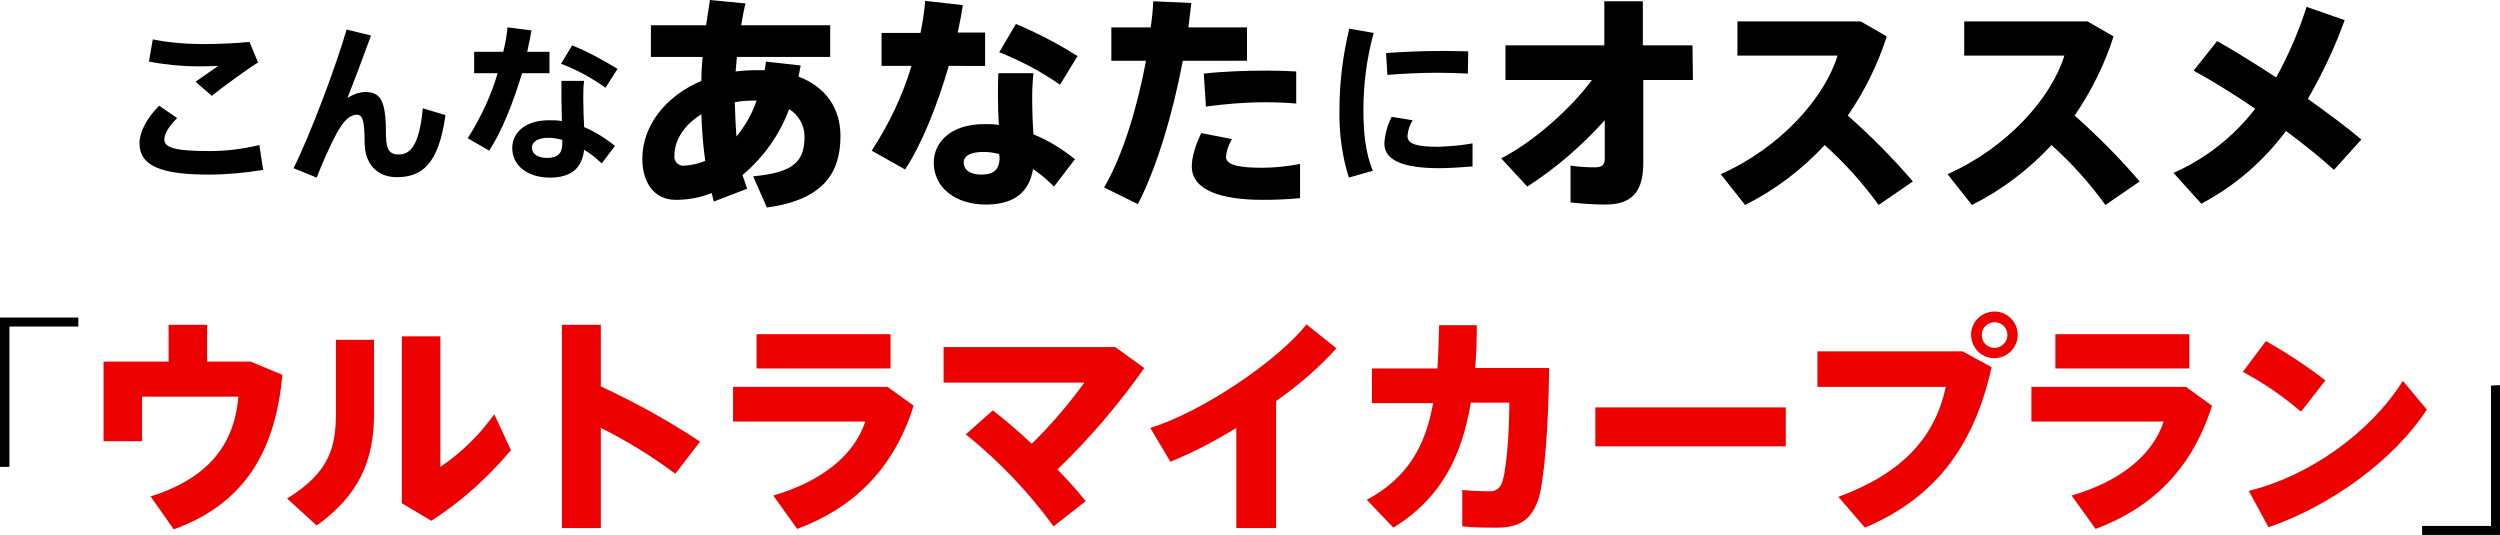 <?xml version="1.0" encoding="utf-8"?>
<!-- Generator: Adobe Illustrator 24.3.0, SVG Export Plug-In . SVG Version: 6.00 Build 0)  -->
<svg version="1.1" id="レイヤー_1" xmlns="http://www.w3.org/2000/svg" xmlns:xlink="http://www.w3.org/1999/xlink" x="0px"
	 y="0px" viewBox="0 0 584.2 125" style="enable-background:new 0 0 584.2 125;" xml:space="preserve">
<style type="text/css">
	.st0{fill-rule:evenodd;clip-rule:evenodd;}
	.st1{fill-rule:evenodd;clip-rule:evenodd;fill:#ED0000;}
</style>
<path id="ttl_section_3_sp.svg" class="st0" d="M60.6,33.9c-3.8,0.9-7.6,1.4-11.5,1.4c-7.5,0-10.7-0.6-10.7-2.7c0-1.3,1.1-3.2,3-5
	l-4.2-2.9c-3,3-4.6,6.2-4.6,8.8c0,5.4,5.4,7.3,16.1,7.3c4.3,0,8.6-0.4,12.8-1.1L60.6,33.9z M51,15.4l-5.3,3.7l3.8,3.3
	c2.7-2.2,8.5-6.4,10.8-7.8l-2-4.8c-3.3,0.3-7,0.5-10.6,0.5c-4,0-8.1-0.3-12-1.1l-0.9,5.2c3.8,0.7,7.6,1.1,11.4,1.1
	C47.5,15.5,49.5,15.5,51,15.4L51,15.4z M98.8,25.3c-0.8,8.8-3,10.8-5.6,10.8c-1.9,0-3-0.8-3-4.5c0-8.2-1.2-10.1-5-10.1
	c-1.5,0.1-2.8,0.6-4,1.4c1.6-4.1,3.7-9.6,5.5-14.6L81,6.9c-2.4,8.3-8.4,24.4-12.4,32.4l5.4,2.2c1.4-3.6,3-7.2,4.8-10.6
	c0.6-1,1.2-2,2-2.8c0.6-0.7,1.5-1.2,2.5-1.3c1.3,0,1.9,0.9,1.9,6.4c0,5.3,3.1,8.2,7.5,8.2c5.8,0,9.8-2.9,11.4-14.5L98.8,25.3z
	 M128.4,17.1v-5h-5.2c0.4-1.8,0.7-3.4,1-5l-5.6-0.7c-0.2,1.9-0.5,3.8-1,5.7h-6.8v5h5.5c-1.6,5.4-4,10.5-7,15.2l5,2.9
	c2.9-4.3,5.7-11.4,7.7-18.1H128.4z M144.3,16.1c-3.4-2.1-6.9-4-10.6-5.5l-2.6,4.3c3.7,1.4,7.2,3.3,10.4,5.6L144.3,16.1z M136.3,23
	c0-1.3,0-2.9,0.2-4.1h-5.3c0,1.2,0,2.8,0,4.1c0,1.8,0.1,3.6,0.1,5.3c-1-0.2-2-0.2-3-0.2c-5.7,0-8.6,3-8.6,6.5c0,4.1,3.6,6.9,8.8,6.9
	c5,0,7.5-2.2,8-6.5c1.5,0.9,2.9,2,4.1,3.2l3.1-4.1c-2.2-1.8-4.6-3.3-7.2-4.4C136.4,27.7,136.3,25.3,136.3,23z M131.4,33.5
	c0,2.4-1.1,3.4-3.6,3.4c-2.2,0-3.5-1-3.5-2.4c0-1.4,1.4-2.3,3.9-2.3c1.1,0,2.1,0.2,3.2,0.5L131.4,33.5L131.4,33.5z M186.6,17.9
	l0.5-2.6l-8.1-0.9l-0.3,2c-0.6,0-1.2,0-1.9,0c-1.6,0-3.3,0.1-4.9,0.3l0.3-3.4H194V5.9h-20.8c0.3-1.7,0.6-3.5,1-5.1L165.9,0L165,5.9
	h-12.9v7.4h12.1c-0.2,1.9-0.3,3.8-0.3,5.6c-8.5,3.6-13.8,10.6-13.8,18.2c0,5.6,2.8,9.6,7.8,9.6c2.9,0,5.7-0.5,8.4-1.6l0.5,2l7.8-3
	l-1.1-3.2c4.9-4.1,8.7-9.4,10.9-15.4c2.2,1.3,3.6,3.8,3.6,6.4c0,5.6-2.2,8.4-12,9.3l3.2,7.3c13.1-1.8,17.2-8,17.2-16.7
	C196.4,25.2,192.9,20.3,186.6,17.9L186.6,17.9z M160,38.7c-1.1,0.2-2.2-0.6-2.4-1.7c0-0.2,0-0.4,0-0.6c0-3.8,2.4-7.3,6.3-9.7
	c0.1,3.6,0.4,7.3,0.9,10.9C163.3,38.2,161.7,38.6,160,38.7L160,38.7z M172.1,31.9c-0.2-2.5-0.3-5.2-0.4-8c1.5-0.3,3-0.4,4.5-0.4h0.6
	C175.8,26.5,174.2,29.3,172.1,31.9L172.1,31.9z M251.8,13.1c-4.6-2.9-9.4-5.4-14.4-7.5l-3.9,6.6c5,2,9.8,4.5,14.2,7.6L251.8,13.1z
	 M241.2,22.7c0-1.7,0.1-3.8,0.3-5.6h-8.2c-0.1,1.7-0.1,3.8-0.1,5.6c0,2.2,0.1,4.4,0.2,6.5c-1.1-0.2-2.2-0.2-3.4-0.2
	c-7.9,0-11.8,4.3-11.8,9c0,5.8,5,9.8,12.2,9.8c6.6,0,10.1-2.9,11-8.3c1.8,1.2,3.4,2.6,4.9,4.1l4.9-6.4c-3-2.4-6.2-4.4-9.7-5.8
	C241.3,28.7,241.2,25.6,241.2,22.7L241.2,22.7z M233.6,36.6c0,3-1.3,4.2-4.3,4.2c-2.7,0-4.1-1.2-4.1-2.8s1.6-2.5,4.7-2.5
	c1.2,0,2.4,0.2,3.6,0.5V36.6L233.6,36.6z M230.2,15.3V7.6h-6.4c0.5-2.3,0.9-4.4,1.2-6.4l-8.8-1c-0.2,2.5-0.6,5-1.1,7.5H206v7.7h7
	c-2.1,7-5.3,13.7-9.3,19.8l7.8,4.4c3.8-5.7,7.6-15.1,10.2-24.2H230.2L230.2,15.3z M291.4,14.2V6.4h-13.7l0.7-5.7l-8.9-0.4
	c-0.1,2-0.3,4.1-0.6,6.1h-9.2v7.8h8.1c-2.1,11.2-5.5,22.3-9.8,29.6l7.9,3.9c4.3-8.3,8.1-20.8,10.5-33.5H291.4L291.4,14.2z
	 M281.8,24.9c4.5-0.6,9.1-1,13.7-1c2.8,0,5.3,0.1,7.4,0.3v-7.5c-1.8-0.1-4.1-0.2-6.7-0.2c-4.8,0-10.7,0.2-14.9,0.7L281.8,24.9z
	 M294.9,39.2c-4.8,0-8.4-0.5-8.4-2.5c0.1-1.5,0.6-2.9,1.4-4.2l-7.2-1.4c-1.5,3.2-2.2,5.7-2.2,7.8c0,5.6,7,7.8,16.5,7.8
	c2.9,0,5.8-0.1,8.8-0.4v-8C300.8,38.9,297.8,39.2,294.9,39.2L294.9,39.2z M315.3,6.7c-1.5,6.2-2.3,12.6-2.3,19
	c-0.1,5.4,0.6,10.7,2.2,15.8l5.6-1.6c-1.7-4.1-2.2-8.8-2.2-14.3c0-6,0.8-12.1,2.4-17.9L315.3,6.7z M336.1,17c2.4,0,4.9,0.1,6.9,0.2
	l0.1-5.2c-1.6,0-3.6-0.1-5.6-0.1c-4.6,0-9.7,0.2-13.6,0.5l0.3,5.1C327.8,17.2,332.2,17,336.1,17L336.1,17z M336.1,34.3
	c-4.9,0-7.2-0.6-7.2-2.5c0.1-1.3,0.5-2.6,1.2-3.7l-4.9-0.8c-1,2-1.6,4.1-1.7,6.3c0,4.3,5.5,5.7,12.8,5.7c2.3,0,5.2-0.2,7.8-0.4v-5.4
	C341.4,34,338.7,34.2,336.1,34.3L336.1,34.3z M395.5,10.6h-11.6V0.3h-9v10.3h-23.1v8.1H372c-5.1,6.9-13.9,14.6-21.2,18.3l6.1,6.6
	c6.7-4.3,12.8-9.6,18.1-15.5v9c0,1.5-0.8,2-2.2,2c-1.9,0-3.9-0.1-5.8-0.4v8.6c2.7,0.3,5.4,0.5,8.1,0.5c6.4,0,8.9-3.1,8.9-9.8V18.7
	h11.6L395.5,10.6L395.5,10.6z M431.8,27c3.9-5.7,7-11.9,9.1-18.5L434.8,5H406V13h23.4c-3,9.8-13.3,21.5-27.3,27.7l5.7,7.2
	c7-3.5,13.3-8.3,18.6-14c4.7,4.2,8.9,8.9,12.6,14l8-5.5C442.3,36.9,437.2,31.8,431.8,27L431.8,27z M484.8,27
	c3.9-5.7,7-11.9,9.1-18.5L487.8,5H459V13h23.4c-3,9.8-13.3,21.5-27.3,27.7l5.7,7.2c7-3.5,13.3-8.3,18.6-14c4.7,4.2,8.9,8.9,12.6,14
	l8-5.5C495.3,36.9,490.2,31.8,484.8,27L484.8,27z M551.8,32.6c-3.4-2.9-7.9-6.2-12.5-9.5c3.4-5.9,6.3-12,8.6-18.4L539,1.6
	c-1.8,5.7-4.2,11.2-7.1,16.5c-4.9-3.2-9.7-6.2-13.8-8.5l-5.5,6.9c4.9,2.7,9.7,5.7,14.4,8.9c-5,6.5-11.6,11.7-19.1,15l6.5,7.2
	c7.8-4.1,14.5-9.9,19.8-17c4.4,3.3,8.4,6.5,11.2,9.1L551.8,32.6z M0,74.2v34.9h2.2V76.3h16.1v-2.1H0z M582.1,90.1v32.8H566v2.1h18.2
	v-35L582.1,90.1L582.1,90.1z"/>
<path class="st1" d="M58.6,84.5H48.4v-8.6h-9v8.6H24.2v18.6h9V92.7h22.5c-0.8,9.9-5.8,18.7-20.5,23.3l5.4,7.7
	c17.2-6.2,23.8-19.1,25.4-36.1L58.6,84.5z M78.5,96.5c0,8.2-1.6,13.9-11.4,20l6.9,6.3c9.9-7.1,13.4-15.2,13.4-26V79.4h-8.9
	L78.5,96.5L78.5,96.5z M115.5,96.8c-3.4,4.8-7.7,9-12.6,12.3V78.6h-9v39l6.9,4.1c7-4.5,13.2-10.1,18.6-16.5L115.5,96.8z
	 M163.6,103.2c-7.4-4.9-15.2-9.2-23.2-12.9V75.9h-9.1v47.5h9.1V100c6.1,3,11.9,6.6,17.4,10.7L163.6,103.2z M208.1,78.1h-31.3v8h31.3
	V78.1z M207.4,90.4h-36.1v8.1h30.9c-2.5,7.7-9.9,13.9-21.5,17.3l5.6,7.8c13.1-4.9,22.5-13.9,27.2-28.8L207.4,90.4z M267.4,86
	l-6.8-4.9h-40.1v8.3h32.9c-3.7,5.1-7.8,9.9-12.3,14.3c-3-2.8-6.1-5.5-9.1-7.8l-6.3,5.6c7.8,6.3,14.7,13.5,20.5,21.5l7.5-5.9
	c-1.8-2.3-4.1-4.8-6.6-7.4C254.7,102.4,261.4,94.5,267.4,86L267.4,86z M312.3,81.4l-7-5.6c-6.6,8.4-24.4,20.5-36.5,24.2l4.7,7.9
	c5.4-2.2,10.5-4.9,15.4-7.9v23.4h9.3V93.7C303.4,90.1,308.1,86,312.3,81.4L312.3,81.4z M344.7,86.1c0.3-3.2,0.4-6.6,0.4-10.1h-8.8
	c-0.1,3.6-0.2,7-0.4,10.1h-15.3v8.1h14.3c-1.8,10-5.9,17.4-15.5,22.6l6.2,6.5c11.2-6.9,16-16.7,18.1-29.2h9c0,7-0.7,17.2-2,19.3
	c-0.5,0.9-1.5,1.5-2.6,1.4c-2.1,0-4.3-0.1-6.4-0.3v8.5c2.7,0.3,5.6,0.3,8,0.3c5.6,0,8.1-2,9.7-6.4c1.4-3.7,2.5-17.5,2.6-30.9H344.7
	L344.7,86.1z M372.8,95.2v9.1h44.5v-9.1H372.8z M466.1,72.8c-3,0-5.5,2.4-5.5,5.4c0,3,2.4,5.5,5.4,5.5c3,0,5.5-2.4,5.5-5.5
	c0,0,0,0,0,0C471.5,75.3,469.1,72.8,466.1,72.8C466.1,72.8,466.1,72.8,466.1,72.8L466.1,72.8z M466.1,81.3c-1.7,0-3-1.3-3-3
	s1.3-3,3-3c1.7,0,3,1.3,3,3l0,0C469.1,79.9,467.7,81.3,466.1,81.3L466.1,81.3z M424.7,82.1v8.3h30c-2.5,11.6-9.9,20.1-25.1,25.7
	l6.2,7.2c16.5-7,25.5-19.1,29.6-37.5l-6.8-3.7H424.7L424.7,82.1z M511.6,78.1h-31.3v8h31.3V78.1z M510.8,90.4h-36.1v8.1h30.9
	c-2.5,7.7-9.9,13.9-21.5,17.3l5.6,7.8c13.1-4.9,22.5-13.9,27.2-28.8L510.8,90.4z M561.5,89c-7.5,12-21.9,22.3-36,25.7l4.6,8.5
	c14.2-4.8,29.3-15.6,37-27.5L561.5,89z M543.4,88.9c-4.4-3.4-9.1-6.5-13.9-9.2l-5.4,7.2c4.9,2.6,9.4,5.7,13.6,9.3L543.4,88.9z"/>
</svg>
